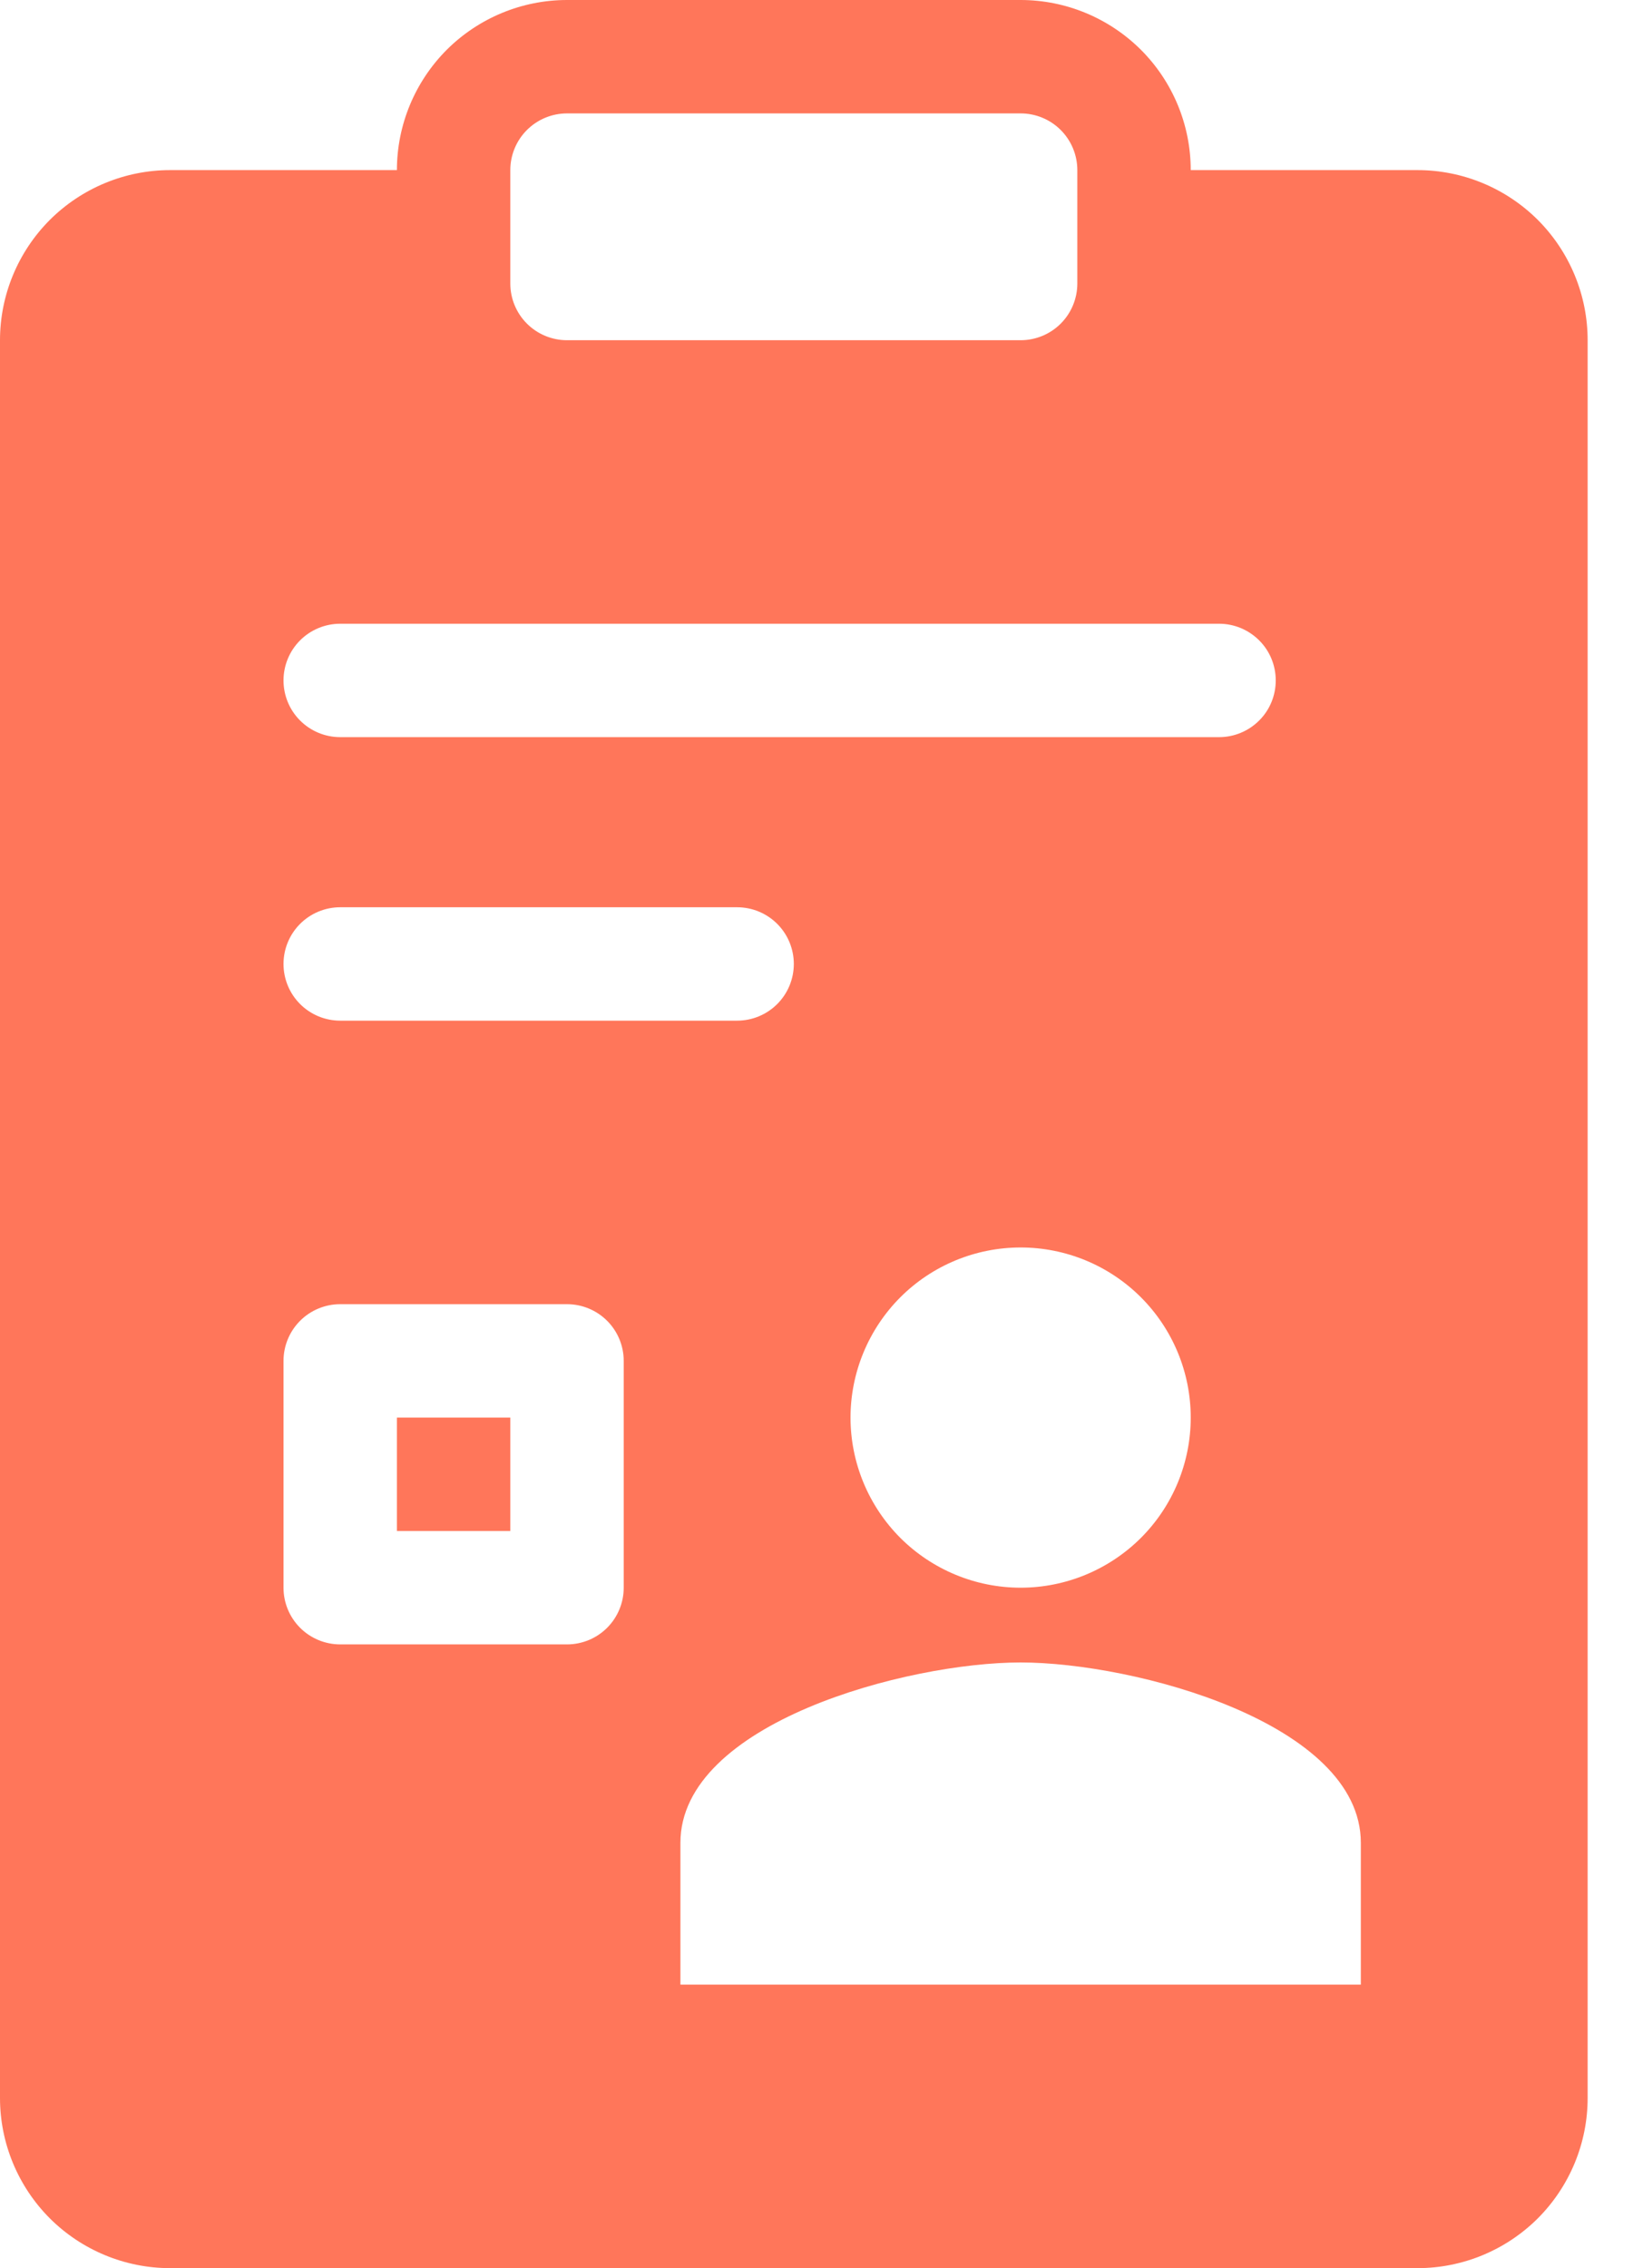 <svg width="18" height="25" viewBox="0 0 18 25" fill="none" xmlns="http://www.w3.org/2000/svg">
<path fill-rule="evenodd" clip-rule="evenodd" d="M4.375 1.875C4.375 1.378 4.573 0.901 4.924 0.549C5.276 0.198 5.753 0 6.25 0H11.25C11.747 0 12.224 0.198 12.576 0.549C12.928 0.901 13.125 1.378 13.125 1.875V3.125C13.125 3.622 12.928 4.099 12.576 4.451C12.224 4.802 11.747 5 11.25 5H6.25C5.753 5 5.276 4.802 4.924 4.451C4.573 4.099 4.375 3.622 4.375 3.125V1.875ZM6.25 1.25C6.084 1.25 5.925 1.316 5.808 1.433C5.691 1.55 5.625 1.709 5.625 1.875V3.125C5.625 3.291 5.691 3.45 5.808 3.567C5.925 3.684 6.084 3.75 6.25 3.75H11.25C11.416 3.75 11.575 3.684 11.692 3.567C11.809 3.45 11.875 3.291 11.875 3.125V1.875C11.875 1.709 11.809 1.55 11.692 1.433C11.575 1.316 11.416 1.25 11.25 1.25H6.25Z" fill="#FF765A"/>
<path fill-rule="evenodd" clip-rule="evenodd" d="M5 1.875H1.875C1.378 1.875 0.901 2.073 0.549 2.424C0.198 2.776 0 3.253 0 3.75V23.125C0 23.622 0.198 24.099 0.549 24.451C0.901 24.802 1.378 25 1.875 25H15.625C16.122 25 16.599 24.802 16.951 24.451C17.302 24.099 17.5 23.622 17.5 23.125V3.75C17.5 3.253 17.302 2.776 16.951 2.424C16.599 2.073 16.122 1.875 15.625 1.875H12.5V3.125C12.5 3.457 12.368 3.774 12.134 4.009C11.899 4.243 11.582 4.375 11.25 4.375H6.25C5.918 4.375 5.601 4.243 5.366 4.009C5.132 3.774 5 3.457 5 3.125V1.875ZM3.125 10.625C3.125 10.459 3.191 10.3 3.308 10.183C3.425 10.066 3.584 10 3.75 10H8.125C8.291 10 8.45 10.066 8.567 10.183C8.684 10.3 8.75 10.459 8.75 10.625C8.75 10.791 8.684 10.95 8.567 11.067C8.45 11.184 8.291 11.25 8.125 11.25H3.75C3.584 11.25 3.425 11.184 3.308 11.067C3.191 10.95 3.125 10.791 3.125 10.625ZM3.75 6.875C3.584 6.875 3.425 6.941 3.308 7.058C3.191 7.175 3.125 7.334 3.125 7.5C3.125 7.666 3.191 7.825 3.308 7.942C3.425 8.059 3.584 8.125 3.75 8.125H13.438C13.603 8.125 13.762 8.059 13.879 7.942C13.997 7.825 14.062 7.666 14.062 7.5C14.062 7.334 13.997 7.175 13.879 7.058C13.762 6.941 13.603 6.875 13.438 6.875H3.75ZM4.375 15.625V16.875H5.625V15.625H4.375ZM3.75 14.375C3.584 14.375 3.425 14.441 3.308 14.558C3.191 14.675 3.125 14.834 3.125 15V17.5C3.125 17.666 3.191 17.825 3.308 17.942C3.425 18.059 3.584 18.125 3.75 18.125H6.25C6.416 18.125 6.575 18.059 6.692 17.942C6.809 17.825 6.875 17.666 6.875 17.5V15C6.875 14.834 6.809 14.675 6.692 14.558C6.575 14.441 6.416 14.375 6.25 14.375H3.75ZM13.125 15.625C13.125 16.122 12.928 16.599 12.576 16.951C12.224 17.302 11.747 17.5 11.25 17.5C10.753 17.5 10.276 17.302 9.924 16.951C9.573 16.599 9.375 16.122 9.375 15.625C9.375 15.128 9.573 14.651 9.924 14.299C10.276 13.947 10.753 13.75 11.25 13.75C11.747 13.75 12.224 13.947 12.576 14.299C12.928 14.651 13.125 15.128 13.125 15.625ZM11.25 18.324C9.998 18.324 7.5 18.99 7.5 20.312V21.875H15V20.312C15 18.99 12.502 18.324 11.25 18.324Z" fill="#FF765A"/>
</svg>
